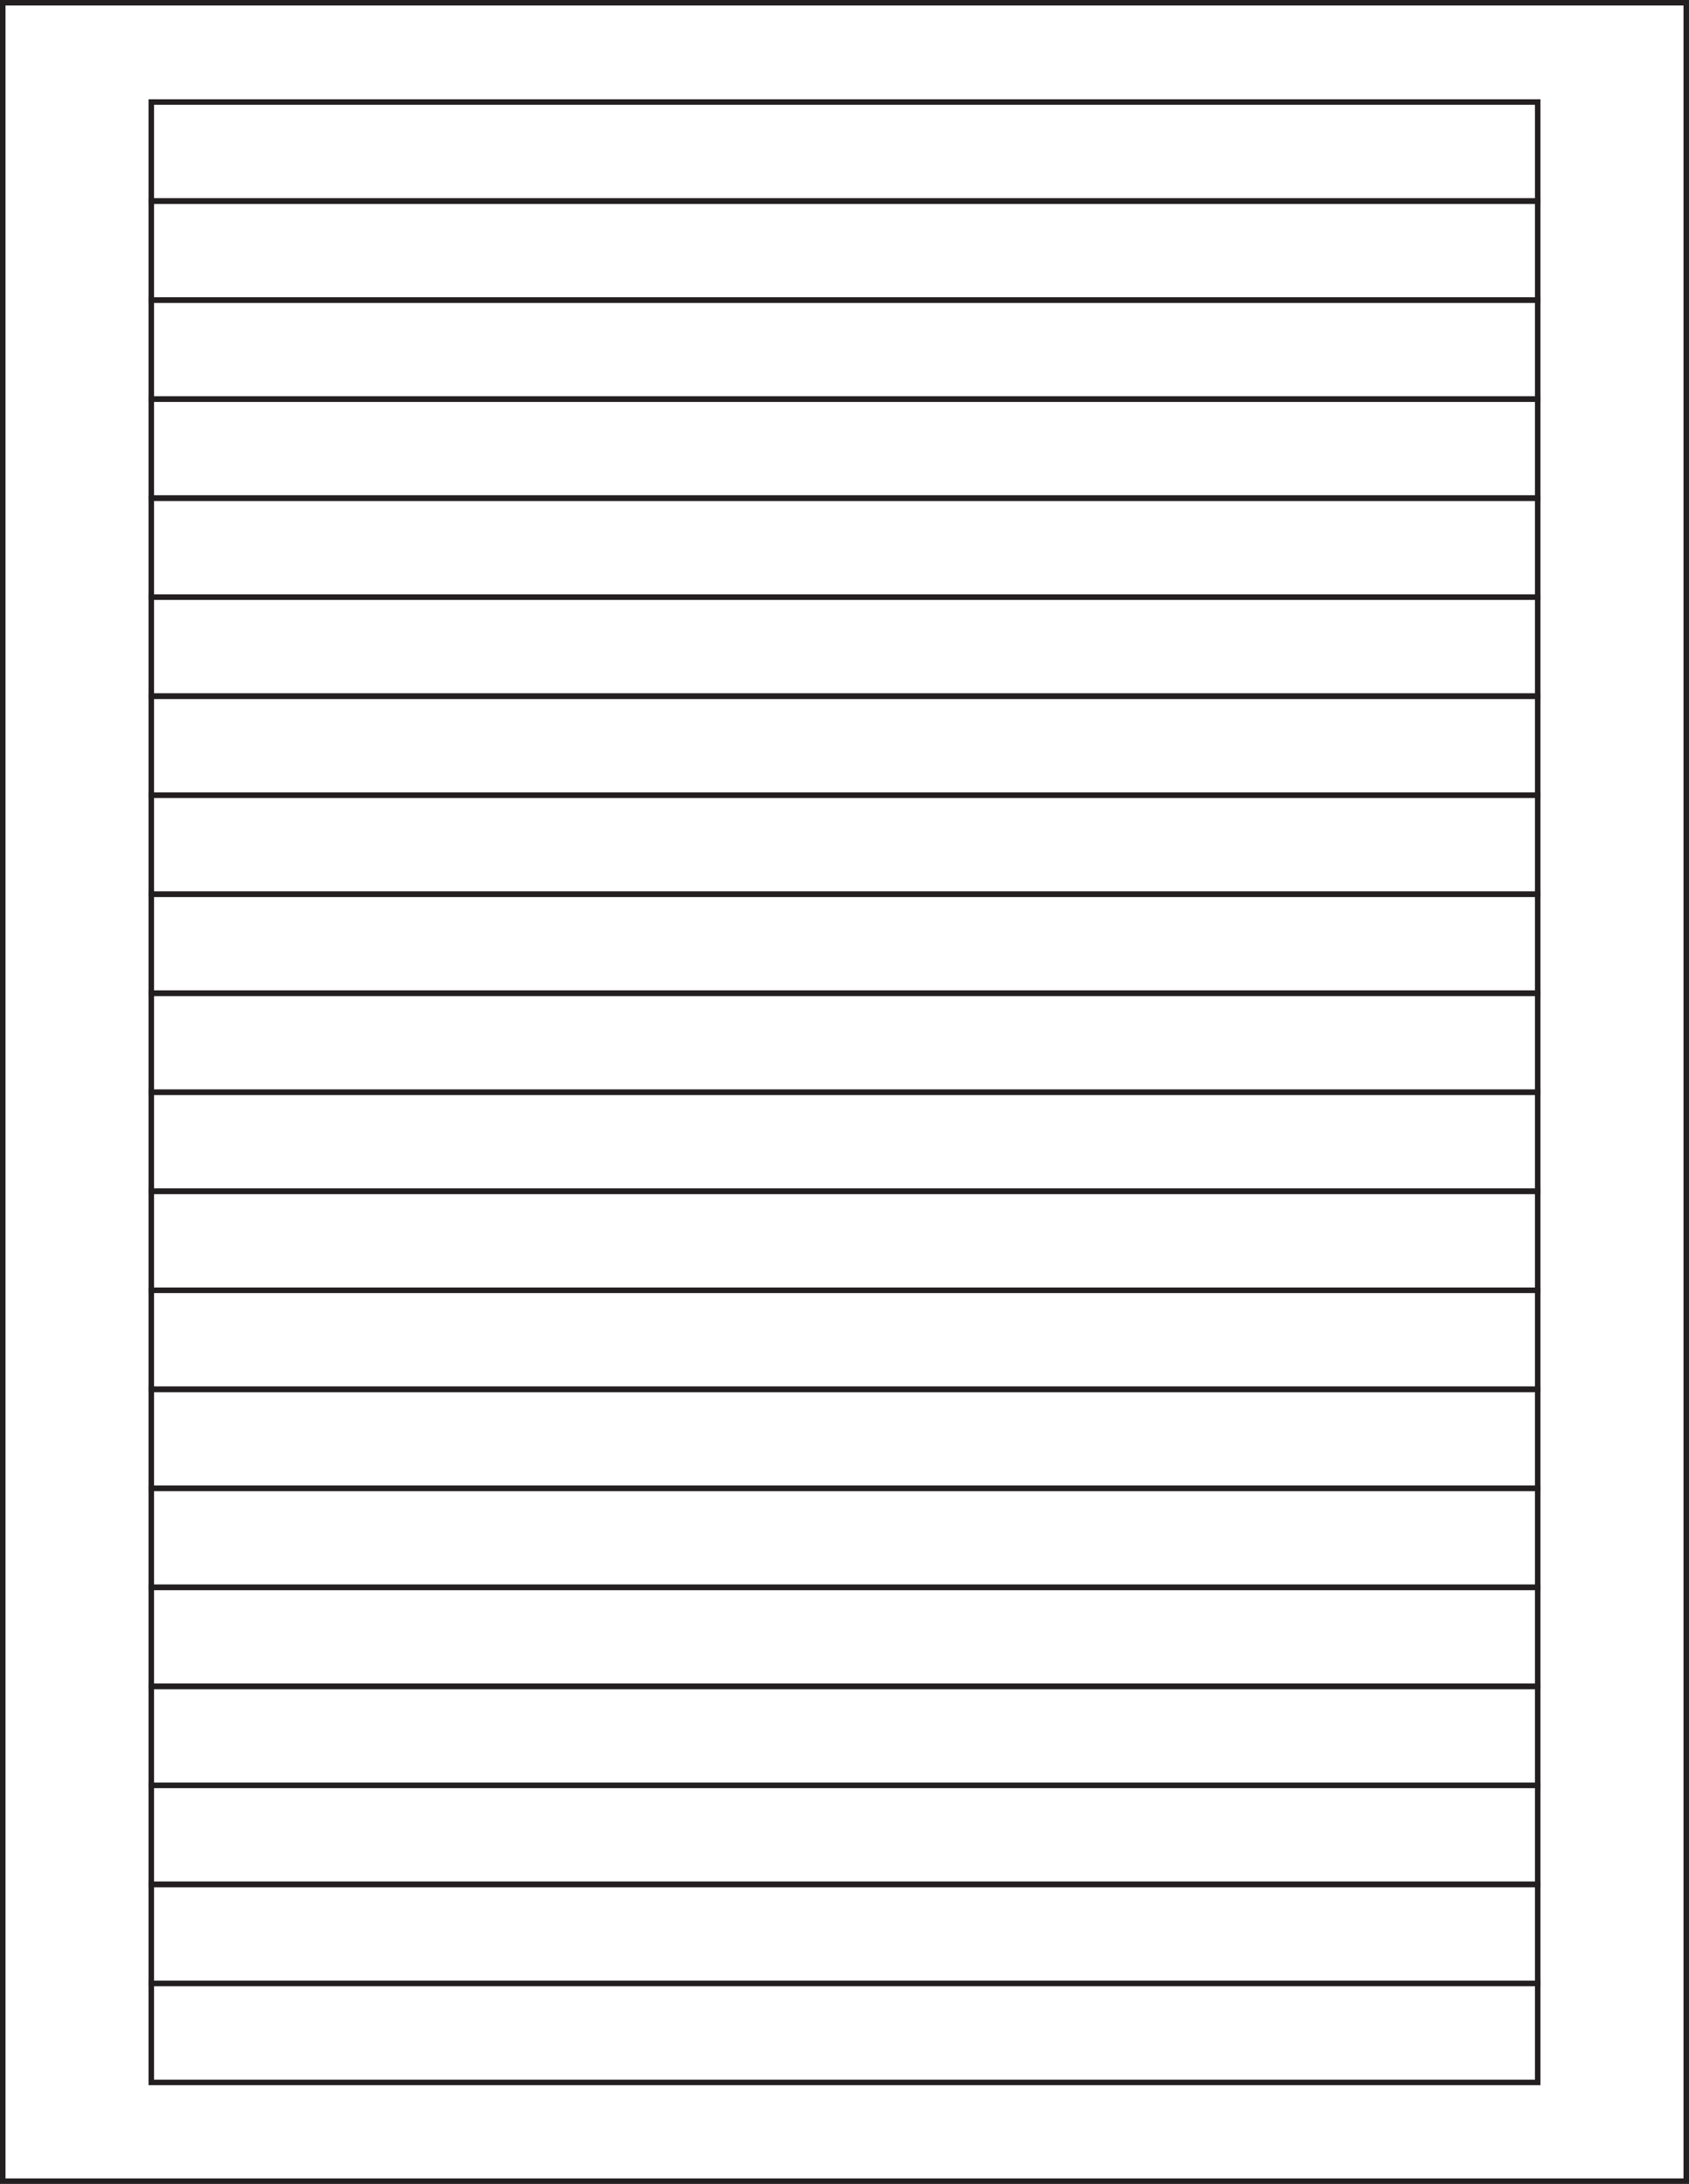 <?xml version="1.0" encoding="utf-8"?>
<!-- Generator: Adobe Illustrator 21.1.0, SVG Export Plug-In . SVG Version: 6.00 Build 0)  -->
<svg version="1.1" id="Template" xmlns="http://www.w3.org/2000/svg" xmlns:xlink="http://www.w3.org/1999/xlink" x="0px" y="0px"
	 viewBox="0 0 614 794" style="enable-background:new 0 0 614 794;" xml:space="preserve">
<style type="text/css">
	.st0{fill:none;stroke:#231F20;stroke-width:2;}
	.st1{fill:none;stroke:#231F20;stroke-width:2;stroke-miterlimit:10;}
</style>
<title>SL942</title>
<rect x="1" y="1" class="st0" width="612" height="792"/>
<rect x="55" y="37.1" class="st1" width="504" height="36"/>
<rect x="55" y="73.1" class="st1" width="504" height="36"/>
<rect x="55" y="109.1" class="st1" width="504" height="36"/>
<rect x="55" y="145.1" class="st1" width="504" height="36"/>
<rect x="55" y="181.1" class="st1" width="504" height="36"/>
<rect x="55" y="217.1" class="st1" width="504" height="36"/>
<rect x="55" y="253.1" class="st1" width="504" height="36"/>
<rect x="55" y="289.1" class="st1" width="504" height="36"/>
<rect x="55" y="325.1" class="st1" width="504" height="36"/>
<rect x="55" y="361.1" class="st1" width="504" height="36"/>
<rect x="55" y="397.1" class="st1" width="504" height="36"/>
<rect x="55" y="433.1" class="st1" width="504" height="36"/>
<rect x="55" y="469.1" class="st1" width="504" height="36"/>
<rect x="55" y="505.1" class="st1" width="504" height="36"/>
<rect x="55" y="541.1" class="st1" width="504" height="36"/>
<rect x="55" y="577.1" class="st1" width="504" height="36"/>
<rect x="55" y="613.1" class="st1" width="504" height="36"/>
<rect x="55" y="649.1" class="st1" width="504" height="36"/>
<rect x="55" y="685.1" class="st1" width="504" height="36"/>
<rect x="55" y="721.1" class="st1" width="504" height="36"/>
</svg>
